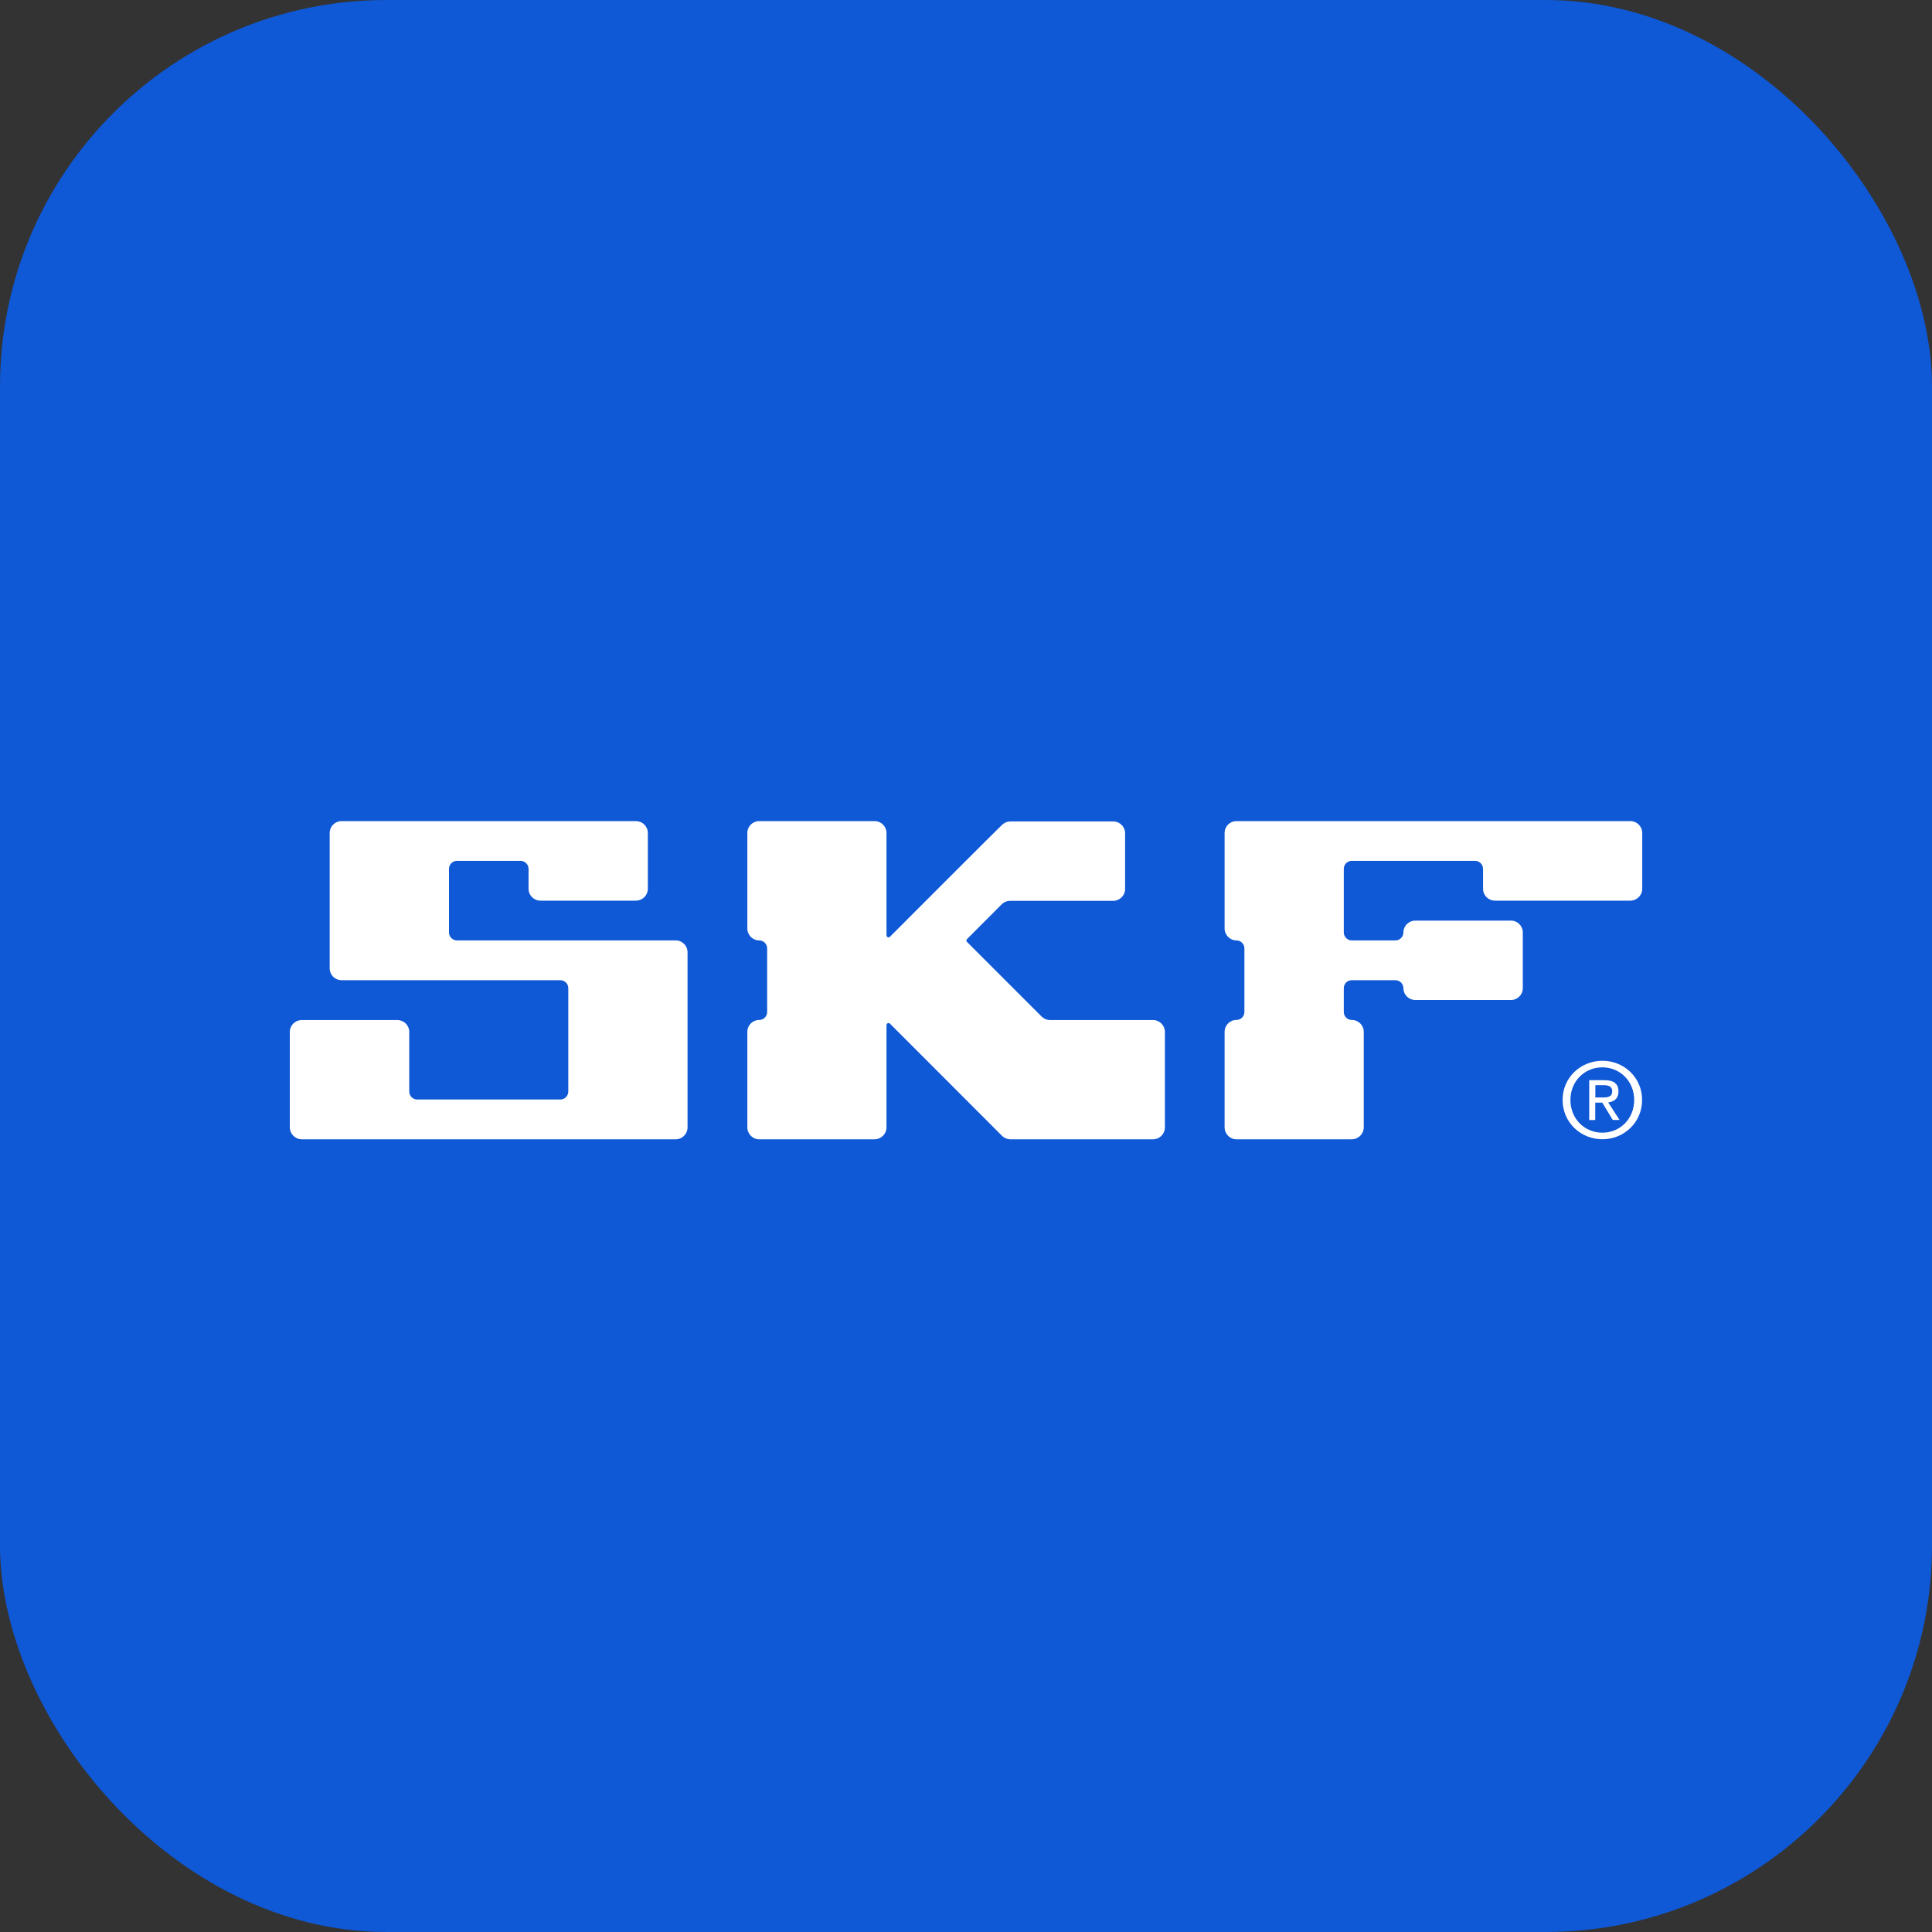 <svg width="40" height="40" viewBox="0 0 40 40" fill="none" xmlns="http://www.w3.org/2000/svg">
<rect x="0" y="0" width="40" height="40" fill="#333333" stroke="none"/>
<rect width="40" height="40" rx="8" fill="#0F58D6"/>
<path d="M13.989 23.588C14.125 23.588 14.235 23.478 14.235 23.339V19.716C14.235 19.58 14.125 19.468 13.986 19.47H9.461C9.371 19.47 9.296 19.396 9.296 19.306V17.988C9.296 17.898 9.371 17.823 9.461 17.823H10.778C10.868 17.823 10.943 17.898 10.943 17.988V18.401C10.943 18.537 11.053 18.647 11.189 18.647H13.165C13.301 18.647 13.413 18.537 13.413 18.401V17.246C13.413 17.11 13.303 17 13.165 17H7.072C6.935 17 6.826 17.11 6.826 17.248V20.048C6.826 20.184 6.935 20.294 7.074 20.294H11.602C11.692 20.294 11.766 20.368 11.766 20.459V22.599C11.766 22.689 11.692 22.764 11.602 22.764H8.637C8.547 22.764 8.473 22.689 8.473 22.599V21.365C8.473 21.229 8.363 21.119 8.224 21.119H6.248C6.112 21.119 6 21.229 6 21.365V23.342C6.002 23.478 6.112 23.588 6.25 23.588H13.989Z" fill="white"/>
<path d="M18.354 21.223C18.354 21.201 18.371 21.181 18.395 21.181C18.406 21.181 18.417 21.185 18.424 21.192C18.43 21.198 20.727 23.497 20.747 23.517C20.76 23.53 20.822 23.588 20.921 23.588H23.872C24.008 23.588 24.118 23.478 24.118 23.342V21.365C24.118 21.229 24.008 21.119 23.872 21.119H21.742C21.647 21.119 21.586 21.067 21.57 21.051C21.54 21.021 20.029 19.508 20.02 19.501C20.014 19.494 20.007 19.483 20.007 19.473C20.007 19.462 20.012 19.451 20.02 19.444C20.027 19.437 20.73 18.733 20.741 18.721C20.78 18.682 20.841 18.651 20.914 18.651C20.976 18.651 23.046 18.651 23.046 18.651C23.182 18.651 23.294 18.541 23.294 18.405V17.253C23.294 17.116 23.184 17.007 23.048 17.007H20.921C20.822 17.007 20.762 17.064 20.747 17.077C20.734 17.083 18.43 19.389 18.424 19.396C18.417 19.402 18.406 19.407 18.395 19.407C18.373 19.407 18.354 19.389 18.354 19.365V17.246C18.354 17.11 18.244 17 18.105 17H15.719C15.582 17 15.473 17.11 15.473 17.246V19.222C15.473 19.358 15.582 19.47 15.719 19.47C15.809 19.47 15.883 19.545 15.883 19.635V20.953C15.883 21.043 15.809 21.117 15.719 21.117C15.582 21.117 15.473 21.227 15.473 21.363V23.339C15.473 23.476 15.582 23.588 15.719 23.588H18.105C18.242 23.588 18.354 23.478 18.354 23.339V21.223Z" fill="white"/>
<path d="M27.986 23.588C28.122 23.588 28.235 23.478 28.235 23.339V21.363C28.235 21.227 28.125 21.117 27.986 21.117C27.896 21.117 27.822 21.043 27.822 20.953V20.459C27.822 20.366 27.896 20.294 27.986 20.294H28.891C28.981 20.294 29.056 20.368 29.056 20.459C29.056 20.595 29.166 20.704 29.304 20.704H31.282C31.418 20.704 31.528 20.595 31.528 20.459V19.306C31.528 19.169 31.418 19.06 31.282 19.06H29.304C29.168 19.06 29.056 19.169 29.056 19.306C29.056 19.396 28.981 19.47 28.891 19.47H27.986C27.896 19.47 27.822 19.396 27.822 19.306V17.988C27.822 17.898 27.896 17.823 27.986 17.823H30.54C30.63 17.823 30.705 17.898 30.705 17.988V18.401C30.705 18.537 30.815 18.647 30.953 18.647H33.753C33.889 18.647 34.001 18.537 34.001 18.401V17.246C34.001 17.11 33.891 17 33.753 17H25.599C25.463 17 25.354 17.11 25.354 17.246V19.222C25.354 19.358 25.463 19.47 25.599 19.47C25.689 19.47 25.764 19.545 25.764 19.635V20.953C25.764 21.043 25.689 21.117 25.599 21.117C25.463 21.117 25.354 21.227 25.354 21.363V23.339C25.354 23.476 25.463 23.588 25.599 23.588H27.986Z" fill="white"/>
<path d="M32.514 22.772C32.514 22.388 32.804 22.098 33.175 22.098C33.542 22.098 33.834 22.388 33.834 22.772C33.834 23.163 33.544 23.451 33.175 23.451C32.806 23.451 32.514 23.163 32.514 22.772ZM33.177 23.587C33.621 23.587 33.998 23.242 33.998 22.772C33.998 22.307 33.621 21.962 33.177 21.962C32.729 21.962 32.352 22.307 32.352 22.772C32.352 23.242 32.729 23.587 33.177 23.587ZM33.03 22.829H33.173L33.39 23.187H33.531L33.296 22.825C33.417 22.809 33.509 22.746 33.509 22.599C33.509 22.436 33.412 22.364 33.217 22.364H32.903V23.189H33.028V22.829H33.03ZM33.03 22.724V22.467H33.199C33.287 22.467 33.379 22.487 33.379 22.588C33.379 22.715 33.285 22.722 33.179 22.722H33.03V22.724Z" fill="white"/>
</svg>
